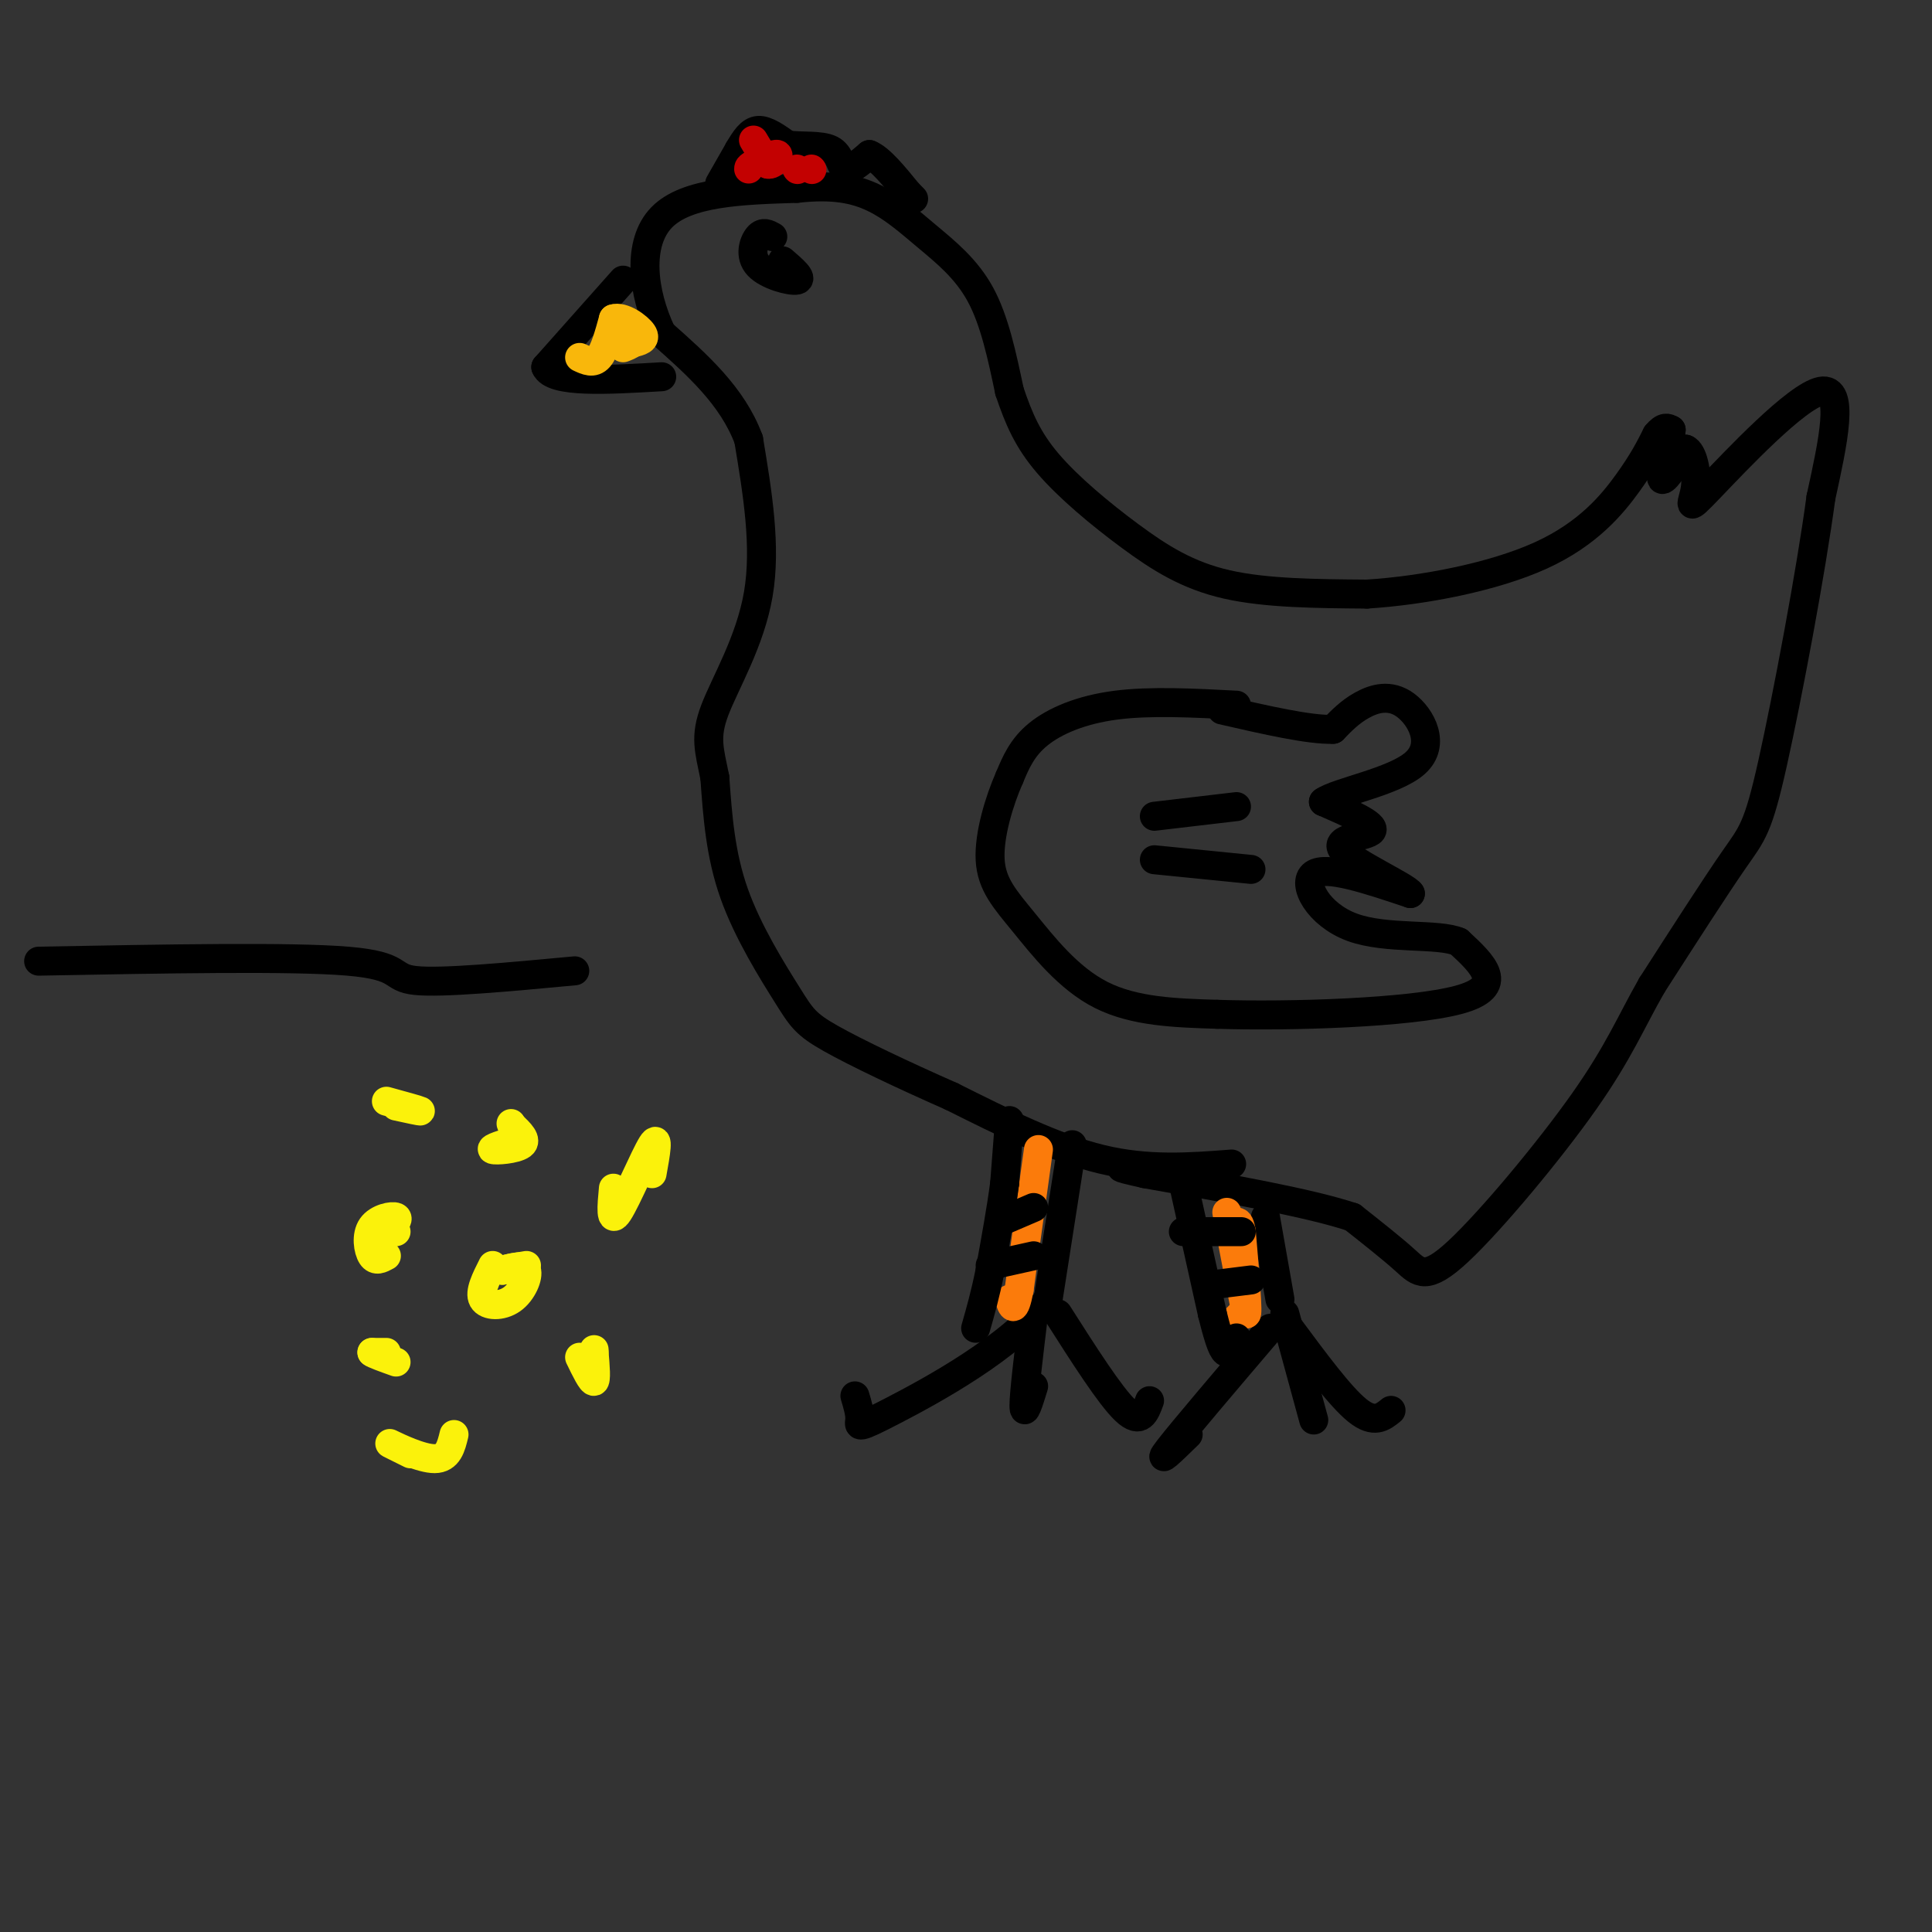<svg viewBox='0 0 400 400' version='1.1' xmlns='http://www.w3.org/2000/svg' xmlns:xlink='http://www.w3.org/1999/xlink'><rect x="0" y="0" width="400" height="400" fill="#333333" stroke="none"/><g fill='none' stroke='rgb(0,0,0)' stroke-width='6' stroke-linecap='round' stroke-linejoin='round'><path d='M255,241c-8.667,0.667 -17.333,1.333 -27,-1c-9.667,-2.333 -20.333,-7.667 -31,-13'/><path d='M197,227c-10.075,-4.442 -19.762,-9.046 -25,-12c-5.238,-2.954 -6.026,-4.257 -9,-9c-2.974,-4.743 -8.136,-12.927 -11,-21c-2.864,-8.073 -3.432,-16.037 -4,-24'/><path d='M148,161c-1.179,-5.833 -2.125,-8.417 0,-14c2.125,-5.583 7.321,-14.167 9,-24c1.679,-9.833 -0.161,-20.917 -2,-32'/><path d='M155,91c-3.333,-9.000 -10.667,-15.500 -18,-22'/><path d='M137,69c-4.044,-8.489 -5.156,-18.711 0,-24c5.156,-5.289 16.578,-5.644 28,-6'/><path d='M165,39c7.445,-0.833 12.057,0.086 16,2c3.943,1.914 7.215,4.823 11,8c3.785,3.177 8.081,6.622 11,12c2.919,5.378 4.459,12.689 6,20'/><path d='M209,81c1.936,5.735 3.777,10.073 8,15c4.223,4.927 10.829,10.442 17,15c6.171,4.558 11.906,8.159 20,10c8.094,1.841 18.547,1.920 29,2'/><path d='M283,123c11.631,-0.726 26.208,-3.542 36,-8c9.792,-4.458 14.798,-10.560 18,-15c3.202,-4.440 4.601,-7.220 6,-10'/><path d='M343,90c1.500,-1.833 2.250,-1.417 3,-1'/><path d='M346,89c-0.200,2.333 -2.200,8.667 -2,10c0.200,1.333 2.600,-2.333 5,-6'/><path d='M349,93c1.411,0.494 2.440,4.730 2,8c-0.440,3.270 -2.349,5.573 3,0c5.349,-5.573 17.957,-19.021 23,-20c5.043,-0.979 2.522,10.510 0,22'/><path d='M377,103c-1.988,14.964 -6.958,41.375 -10,55c-3.042,13.625 -4.155,14.464 -8,20c-3.845,5.536 -10.423,15.768 -17,26'/><path d='M342,204c-4.365,7.640 -6.778,13.738 -14,24c-7.222,10.262 -19.252,24.686 -26,31c-6.748,6.314 -8.214,4.518 -11,2c-2.786,-2.518 -6.893,-5.759 -11,-9'/><path d='M280,252c-9.000,-3.000 -26.000,-6.000 -43,-9'/><path d='M237,243c-7.500,-1.667 -4.750,-1.333 -2,-1'/><path d='M222,237c0.000,0.000 -5.000,32.000 -5,32'/><path d='M217,269c-7.607,9.976 -24.125,18.917 -32,23c-7.875,4.083 -7.107,3.310 -7,2c0.107,-1.310 -0.446,-3.155 -1,-5'/><path d='M214,272c-1.000,8.250 -2.000,16.500 -2,19c0.000,2.500 1.000,-0.750 2,-4'/><path d='M219,272c5.417,8.500 10.833,17.000 14,20c3.167,3.000 4.083,0.500 5,-2'/><path d='M262,252c0.000,0.000 3.000,17.000 3,17'/><path d='M263,275c-9.083,10.667 -18.167,21.333 -21,25c-2.833,3.667 0.583,0.333 4,-3'/><path d='M266,272c0.000,0.000 6.000,22.000 6,22'/><path d='M267,275c5.250,7.083 10.500,14.167 14,17c3.500,2.833 5.250,1.417 7,0'/><path d='M129,58c0.000,0.000 -16.000,18.000 -16,18'/><path d='M113,76c1.333,3.333 12.667,2.667 24,2'/><path d='M160,49c-1.012,-0.565 -2.024,-1.131 -3,0c-0.976,1.131 -1.917,3.958 0,6c1.917,2.042 6.690,3.298 8,3c1.310,-0.298 -0.845,-2.149 -3,-4'/><path d='M149,38c0.000,0.000 4.000,-7.000 4,-7'/><path d='M153,31c1.244,-2.111 2.356,-3.889 4,-4c1.644,-0.111 3.822,1.444 6,3'/><path d='M163,30c2.845,0.417 6.958,-0.042 9,1c2.042,1.042 2.012,3.583 3,4c0.988,0.417 2.994,-1.292 5,-3'/><path d='M180,32c2.167,0.833 5.083,4.417 8,8'/><path d='M188,40c1.500,1.500 1.250,1.250 1,1'/><path d='M256,146c-8.911,-0.467 -17.822,-0.933 -25,0c-7.178,0.933 -12.622,3.267 -16,6c-3.378,2.733 -4.689,5.867 -6,9'/><path d='M209,161c-2.080,4.681 -4.279,11.884 -4,17c0.279,5.116 3.037,8.147 7,13c3.963,4.853 9.132,11.530 16,15c6.868,3.470 15.434,3.735 24,4'/><path d='M252,210c14.844,0.489 39.956,-0.289 50,-3c10.044,-2.711 5.022,-7.356 0,-12'/><path d='M302,195c-4.262,-1.833 -14.917,-0.417 -22,-3c-7.083,-2.583 -10.595,-9.167 -8,-11c2.595,-1.833 11.298,1.083 20,4'/><path d='M292,185c-0.548,-1.250 -11.917,-6.375 -14,-9c-2.083,-2.625 5.119,-2.750 6,-4c0.881,-1.250 -4.560,-3.625 -10,-6'/><path d='M274,166c2.753,-2.029 14.635,-4.100 19,-8c4.365,-3.900 1.214,-9.627 -2,-12c-3.214,-2.373 -6.490,-1.392 -9,0c-2.510,1.392 -4.255,3.196 -6,5'/><path d='M276,151c-4.833,0.167 -13.917,-1.917 -23,-4'/><path d='M239,169c0.000,0.000 17.000,-2.000 17,-2'/><path d='M239,178c0.000,0.000 20.000,2.000 20,2'/></g>
<g fill='none' stroke='rgb(249,183,11)' stroke-width='6' stroke-linecap='round' stroke-linejoin='round'><path d='M120,74c1.417,0.667 2.833,1.333 4,0c1.167,-1.333 2.083,-4.667 3,-8'/><path d='M127,66c1.889,-0.667 5.111,1.667 6,3c0.889,1.333 -0.556,1.667 -2,2'/><path d='M131,71c-0.667,0.500 -1.333,0.750 -2,1'/></g>
<g fill='none' stroke='rgb(195,1,1)' stroke-width='6' stroke-linecap='round' stroke-linejoin='round'><path d='M156,29c0.000,0.000 3.000,5.000 3,5'/><path d='M159,34c1.133,0.244 2.467,-1.644 2,-2c-0.467,-0.356 -2.733,0.822 -5,2'/><path d='M156,34c-1.000,0.500 -1.000,0.750 -1,1'/><path d='M165,35c0.000,0.000 0.100,0.100 0.1,0.1'/><path d='M168,35c0.000,0.000 0.100,0.100 0.1,0.1'/></g>
<g fill='none' stroke='rgb(251,123,11)' stroke-width='6' stroke-linecap='round' stroke-linejoin='round'><path d='M215,238c0.000,0.000 -4.000,29.000 -4,29'/><path d='M211,267c-1.000,5.167 -1.500,3.583 -2,2'/><path d='M254,251c0.000,0.000 4.000,21.000 4,21'/><path d='M258,272c0.500,0.667 -0.250,-8.167 -1,-17'/><path d='M257,255c-0.500,-3.000 -1.250,-2.000 -2,-1'/><path d='M257,272c0.000,0.000 -3.000,3.000 -3,3'/></g>
<g fill='none' stroke='rgb(0,0,0)' stroke-width='6' stroke-linecap='round' stroke-linejoin='round'><path d='M209,232c0.000,0.000 -1.000,13.000 -1,13'/><path d='M208,245c-0.667,5.167 -1.833,11.583 -3,18'/><path d='M205,263c-1.000,5.000 -2.000,8.500 -3,12'/><path d='M205,262c0.000,0.000 9.000,-2.000 9,-2'/><path d='M207,253c0.000,0.000 7.000,-3.000 7,-3'/><path d='M245,245c0.000,0.000 6.000,27.000 6,27'/><path d='M251,272c1.511,6.111 2.289,7.889 3,8c0.711,0.111 1.356,-1.444 2,-3'/><path d='M251,266c0.000,0.000 8.000,-1.000 8,-1'/><path d='M245,255c0.000,0.000 12.000,0.000 12,0'/></g>
<g fill='none' stroke='rgb(251,242,11)' stroke-width='6' stroke-linecap='round' stroke-linejoin='round'><path d='M80,260c-1.107,0.601 -2.214,1.202 -3,0c-0.786,-1.202 -1.250,-4.208 0,-6c1.250,-1.792 4.214,-2.369 5,-2c0.786,0.369 -0.607,1.685 -2,3'/><path d='M80,255c0.000,0.500 1.000,0.250 2,0'/><path d='M80,280c0.000,0.000 -3.000,0.000 -3,0'/><path d='M77,280c0.333,0.333 2.667,1.167 5,2'/><path d='M102,262c-1.405,2.780 -2.810,5.560 -2,7c0.810,1.440 3.833,1.542 6,0c2.167,-1.542 3.476,-4.726 3,-6c-0.476,-1.274 -2.738,-0.637 -5,0'/><path d='M104,263c0.000,-0.167 2.500,-0.583 5,-1'/><path d='M107,236c-2.822,0.867 -5.644,1.733 -5,2c0.644,0.267 4.756,-0.067 6,-1c1.244,-0.933 -0.378,-2.467 -2,-4'/><path d='M106,233c-0.333,-0.667 -0.167,-0.333 0,0'/><path d='M82,229c2.667,0.583 5.333,1.167 5,1c-0.333,-0.167 -3.667,-1.083 -7,-2'/><path d='M85,301c-2.600,-1.289 -5.200,-2.578 -4,-2c1.200,0.578 6.200,3.022 9,3c2.800,-0.022 3.400,-2.511 4,-5'/><path d='M120,281c1.250,2.583 2.500,5.167 3,5c0.500,-0.167 0.250,-3.083 0,-6'/><path d='M123,280c0.000,-1.000 0.000,-0.500 0,0'/><path d='M127,246c-0.356,3.800 -0.711,7.600 1,5c1.711,-2.600 5.489,-11.600 7,-14c1.511,-2.400 0.756,1.800 0,6'/></g>
<g fill='none' stroke='rgb(0,0,0)' stroke-width='6' stroke-linecap='round' stroke-linejoin='round'><path d='M8,199c26.200,-0.489 52.400,-0.978 64,0c11.600,0.978 8.600,3.422 14,4c5.400,0.578 19.200,-0.711 33,-2'/></g>
</svg>